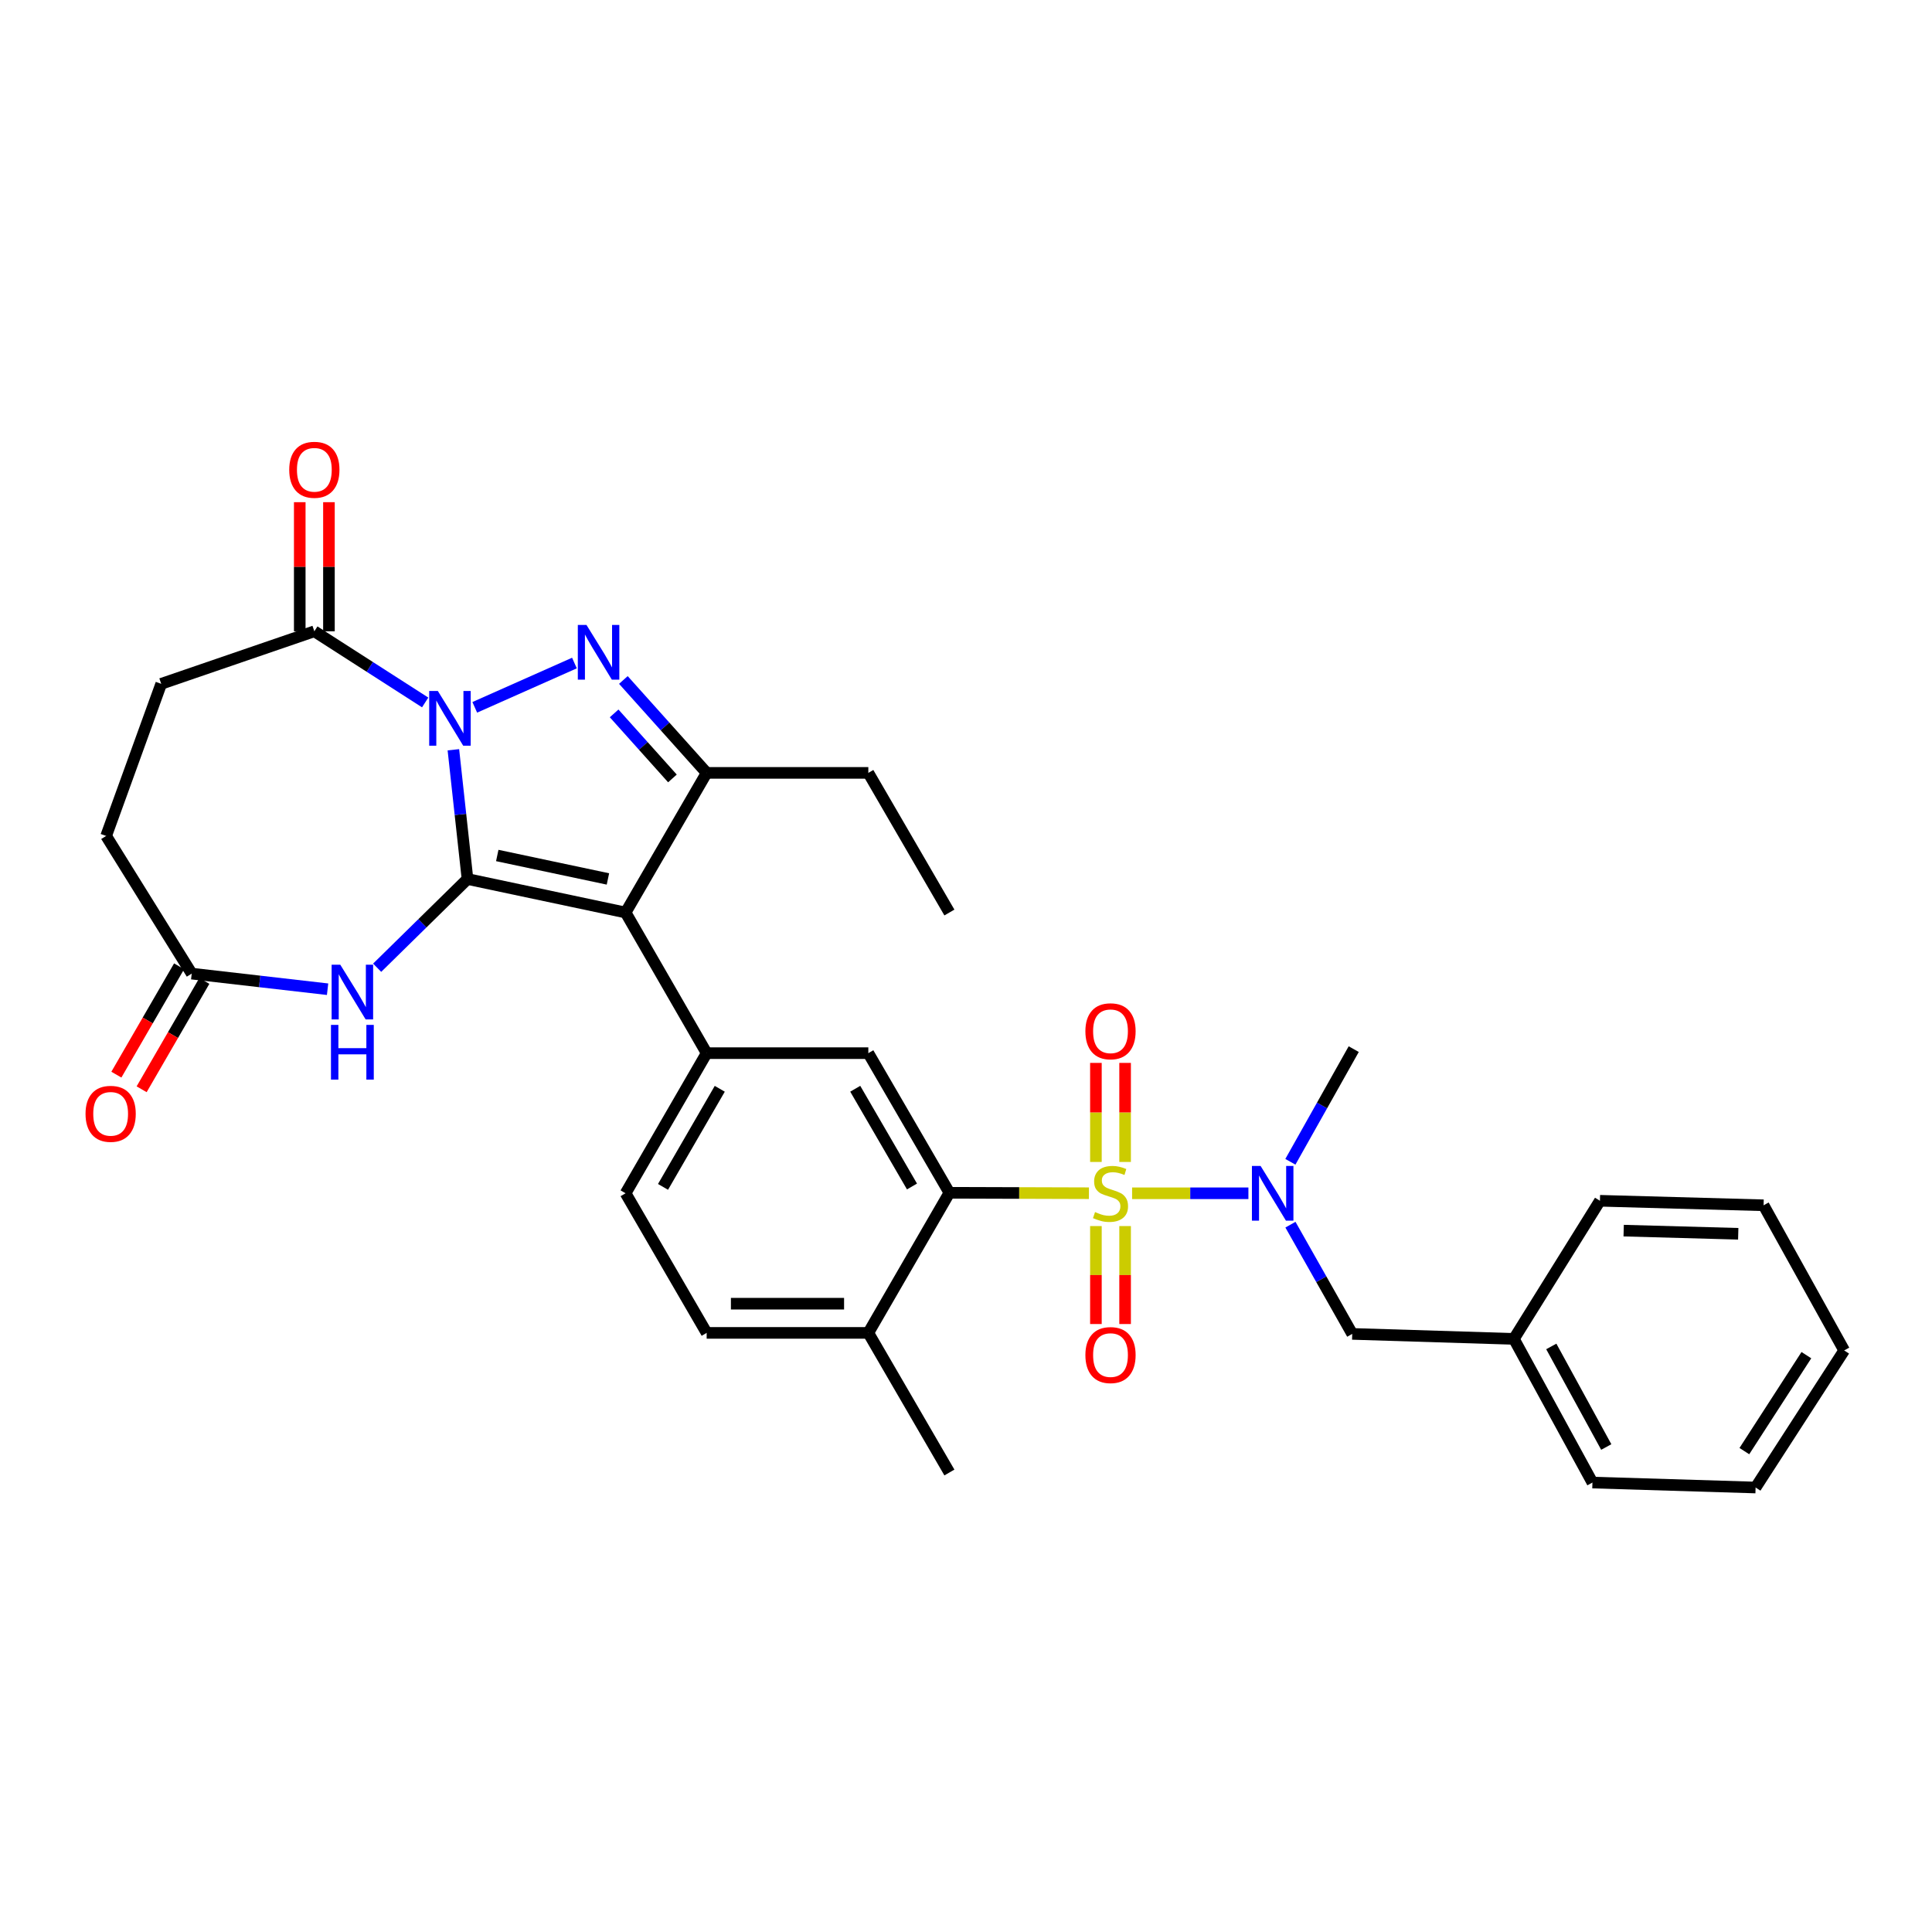 <?xml version='1.0' encoding='iso-8859-1'?>
<svg version='1.1' baseProfile='full'
              xmlns='http://www.w3.org/2000/svg'
                      xmlns:rdkit='http://www.rdkit.org/xml'
                      xmlns:xlink='http://www.w3.org/1999/xlink'
                  xml:space='preserve'
width='1000px' height='1000px' viewBox='0 0 1000 1000'>
<!-- END OF HEADER -->
<rect style='opacity:1.0;fill:#FFFFFF;stroke:none' width='1000' height='1000' x='0' y='0'> </rect>
<path class='bond-0' d='M 241.975,454.979 L 238.322,421.526' style='fill:none;fill-rule:evenodd;stroke:#000000;stroke-width:6px;stroke-linecap:butt;stroke-linejoin:miter;stroke-opacity:1' />
<path class='bond-0' d='M 238.322,421.526 L 234.668,388.074' style='fill:none;fill-rule:evenodd;stroke:#0000FF;stroke-width:6px;stroke-linecap:butt;stroke-linejoin:miter;stroke-opacity:1' />
<path class='bond-2' d='M 241.975,454.979 L 323.806,472.321' style='fill:none;fill-rule:evenodd;stroke:#000000;stroke-width:6px;stroke-linecap:butt;stroke-linejoin:miter;stroke-opacity:1' />
<path class='bond-2' d='M 257.382,442.8 L 314.664,454.939' style='fill:none;fill-rule:evenodd;stroke:#000000;stroke-width:6px;stroke-linecap:butt;stroke-linejoin:miter;stroke-opacity:1' />
<path class='bond-5' d='M 241.975,454.979 L 218.596,477.937' style='fill:none;fill-rule:evenodd;stroke:#000000;stroke-width:6px;stroke-linecap:butt;stroke-linejoin:miter;stroke-opacity:1' />
<path class='bond-5' d='M 218.596,477.937 L 195.216,500.895' style='fill:none;fill-rule:evenodd;stroke:#0000FF;stroke-width:6px;stroke-linecap:butt;stroke-linejoin:miter;stroke-opacity:1' />
<path class='bond-3' d='M 245.738,366.114 L 297.329,343.187' style='fill:none;fill-rule:evenodd;stroke:#0000FF;stroke-width:6px;stroke-linecap:butt;stroke-linejoin:miter;stroke-opacity:1' />
<path class='bond-9' d='M 220.068,363.587 L 191.387,345.172' style='fill:none;fill-rule:evenodd;stroke:#0000FF;stroke-width:6px;stroke-linecap:butt;stroke-linejoin:miter;stroke-opacity:1' />
<path class='bond-9' d='M 191.387,345.172 L 162.705,326.756' style='fill:none;fill-rule:evenodd;stroke:#000000;stroke-width:6px;stroke-linecap:butt;stroke-linejoin:miter;stroke-opacity:1' />
<path class='bond-1' d='M 563.631,617.607 L 527.517,617.494' style='fill:none;fill-rule:evenodd;stroke:#CCCC00;stroke-width:6px;stroke-linecap:butt;stroke-linejoin:miter;stroke-opacity:1' />
<path class='bond-1' d='M 527.517,617.494 L 491.404,617.381' style='fill:none;fill-rule:evenodd;stroke:#000000;stroke-width:6px;stroke-linecap:butt;stroke-linejoin:miter;stroke-opacity:1' />
<path class='bond-8' d='M 585.974,617.641 L 616.074,617.641' style='fill:none;fill-rule:evenodd;stroke:#CCCC00;stroke-width:6px;stroke-linecap:butt;stroke-linejoin:miter;stroke-opacity:1' />
<path class='bond-8' d='M 616.074,617.641 L 646.174,617.641' style='fill:none;fill-rule:evenodd;stroke:#0000FF;stroke-width:6px;stroke-linecap:butt;stroke-linejoin:miter;stroke-opacity:1' />
<path class='bond-12' d='M 582.35,601.423 L 582.35,575.79' style='fill:none;fill-rule:evenodd;stroke:#CCCC00;stroke-width:6px;stroke-linecap:butt;stroke-linejoin:miter;stroke-opacity:1' />
<path class='bond-12' d='M 582.35,575.79 L 582.35,550.157' style='fill:none;fill-rule:evenodd;stroke:#FF0000;stroke-width:6px;stroke-linecap:butt;stroke-linejoin:miter;stroke-opacity:1' />
<path class='bond-12' d='M 567.241,601.423 L 567.241,575.79' style='fill:none;fill-rule:evenodd;stroke:#CCCC00;stroke-width:6px;stroke-linecap:butt;stroke-linejoin:miter;stroke-opacity:1' />
<path class='bond-12' d='M 567.241,575.79 L 567.241,550.157' style='fill:none;fill-rule:evenodd;stroke:#FF0000;stroke-width:6px;stroke-linecap:butt;stroke-linejoin:miter;stroke-opacity:1' />
<path class='bond-13' d='M 567.241,634.613 L 567.241,659.964' style='fill:none;fill-rule:evenodd;stroke:#CCCC00;stroke-width:6px;stroke-linecap:butt;stroke-linejoin:miter;stroke-opacity:1' />
<path class='bond-13' d='M 567.241,659.964 L 567.241,685.315' style='fill:none;fill-rule:evenodd;stroke:#FF0000;stroke-width:6px;stroke-linecap:butt;stroke-linejoin:miter;stroke-opacity:1' />
<path class='bond-13' d='M 582.35,634.613 L 582.35,659.964' style='fill:none;fill-rule:evenodd;stroke:#CCCC00;stroke-width:6px;stroke-linecap:butt;stroke-linejoin:miter;stroke-opacity:1' />
<path class='bond-13' d='M 582.35,659.964 L 582.35,685.315' style='fill:none;fill-rule:evenodd;stroke:#FF0000;stroke-width:6px;stroke-linecap:butt;stroke-linejoin:miter;stroke-opacity:1' />
<path class='bond-4' d='M 323.806,472.321 L 365.766,400.042' style='fill:none;fill-rule:evenodd;stroke:#000000;stroke-width:6px;stroke-linecap:butt;stroke-linejoin:miter;stroke-opacity:1' />
<path class='bond-7' d='M 323.806,472.321 L 365.766,545.111' style='fill:none;fill-rule:evenodd;stroke:#000000;stroke-width:6px;stroke-linecap:butt;stroke-linejoin:miter;stroke-opacity:1' />
<path class='bond-32' d='M 322.657,351.953 L 344.212,375.997' style='fill:none;fill-rule:evenodd;stroke:#0000FF;stroke-width:6px;stroke-linecap:butt;stroke-linejoin:miter;stroke-opacity:1' />
<path class='bond-32' d='M 344.212,375.997 L 365.766,400.042' style='fill:none;fill-rule:evenodd;stroke:#000000;stroke-width:6px;stroke-linecap:butt;stroke-linejoin:miter;stroke-opacity:1' />
<path class='bond-32' d='M 317.874,369.251 L 332.962,386.082' style='fill:none;fill-rule:evenodd;stroke:#0000FF;stroke-width:6px;stroke-linecap:butt;stroke-linejoin:miter;stroke-opacity:1' />
<path class='bond-32' d='M 332.962,386.082 L 348.05,402.914' style='fill:none;fill-rule:evenodd;stroke:#000000;stroke-width:6px;stroke-linecap:butt;stroke-linejoin:miter;stroke-opacity:1' />
<path class='bond-22' d='M 365.766,400.042 L 449.444,400.042' style='fill:none;fill-rule:evenodd;stroke:#000000;stroke-width:6px;stroke-linecap:butt;stroke-linejoin:miter;stroke-opacity:1' />
<path class='bond-11' d='M 169.556,512.018 L 134.394,507.979' style='fill:none;fill-rule:evenodd;stroke:#0000FF;stroke-width:6px;stroke-linecap:butt;stroke-linejoin:miter;stroke-opacity:1' />
<path class='bond-11' d='M 134.394,507.979 L 99.231,503.94' style='fill:none;fill-rule:evenodd;stroke:#000000;stroke-width:6px;stroke-linecap:butt;stroke-linejoin:miter;stroke-opacity:1' />
<path class='bond-6' d='M 491.404,617.381 L 449.444,545.111' style='fill:none;fill-rule:evenodd;stroke:#000000;stroke-width:6px;stroke-linecap:butt;stroke-linejoin:miter;stroke-opacity:1' />
<path class='bond-6' d='M 472.044,614.127 L 442.672,563.538' style='fill:none;fill-rule:evenodd;stroke:#000000;stroke-width:6px;stroke-linecap:butt;stroke-linejoin:miter;stroke-opacity:1' />
<path class='bond-34' d='M 491.404,617.381 L 449.444,689.903' style='fill:none;fill-rule:evenodd;stroke:#000000;stroke-width:6px;stroke-linecap:butt;stroke-linejoin:miter;stroke-opacity:1' />
<path class='bond-10' d='M 365.766,545.111 L 449.444,545.111' style='fill:none;fill-rule:evenodd;stroke:#000000;stroke-width:6px;stroke-linecap:butt;stroke-linejoin:miter;stroke-opacity:1' />
<path class='bond-16' d='M 365.766,545.111 L 323.806,617.641' style='fill:none;fill-rule:evenodd;stroke:#000000;stroke-width:6px;stroke-linecap:butt;stroke-linejoin:miter;stroke-opacity:1' />
<path class='bond-16' d='M 372.55,563.556 L 343.178,614.328' style='fill:none;fill-rule:evenodd;stroke:#000000;stroke-width:6px;stroke-linecap:butt;stroke-linejoin:miter;stroke-opacity:1' />
<path class='bond-15' d='M 667.928,633.892 L 683.92,662.158' style='fill:none;fill-rule:evenodd;stroke:#0000FF;stroke-width:6px;stroke-linecap:butt;stroke-linejoin:miter;stroke-opacity:1' />
<path class='bond-15' d='M 683.92,662.158 L 699.913,690.424' style='fill:none;fill-rule:evenodd;stroke:#000000;stroke-width:6px;stroke-linecap:butt;stroke-linejoin:miter;stroke-opacity:1' />
<path class='bond-24' d='M 667.898,601.341 L 684.292,572.185' style='fill:none;fill-rule:evenodd;stroke:#0000FF;stroke-width:6px;stroke-linecap:butt;stroke-linejoin:miter;stroke-opacity:1' />
<path class='bond-24' d='M 684.292,572.185 L 700.685,543.029' style='fill:none;fill-rule:evenodd;stroke:#000000;stroke-width:6px;stroke-linecap:butt;stroke-linejoin:miter;stroke-opacity:1' />
<path class='bond-17' d='M 170.259,326.756 L 170.259,293.344' style='fill:none;fill-rule:evenodd;stroke:#000000;stroke-width:6px;stroke-linecap:butt;stroke-linejoin:miter;stroke-opacity:1' />
<path class='bond-17' d='M 170.259,293.344 L 170.259,259.931' style='fill:none;fill-rule:evenodd;stroke:#FF0000;stroke-width:6px;stroke-linecap:butt;stroke-linejoin:miter;stroke-opacity:1' />
<path class='bond-17' d='M 155.151,326.756 L 155.151,293.344' style='fill:none;fill-rule:evenodd;stroke:#000000;stroke-width:6px;stroke-linecap:butt;stroke-linejoin:miter;stroke-opacity:1' />
<path class='bond-17' d='M 155.151,293.344 L 155.151,259.931' style='fill:none;fill-rule:evenodd;stroke:#FF0000;stroke-width:6px;stroke-linecap:butt;stroke-linejoin:miter;stroke-opacity:1' />
<path class='bond-18' d='M 162.705,326.756 L 83.443,353.952' style='fill:none;fill-rule:evenodd;stroke:#000000;stroke-width:6px;stroke-linecap:butt;stroke-linejoin:miter;stroke-opacity:1' />
<path class='bond-19' d='M 92.693,500.155 L 76.463,528.197' style='fill:none;fill-rule:evenodd;stroke:#000000;stroke-width:6px;stroke-linecap:butt;stroke-linejoin:miter;stroke-opacity:1' />
<path class='bond-19' d='M 76.463,528.197 L 60.233,556.238' style='fill:none;fill-rule:evenodd;stroke:#FF0000;stroke-width:6px;stroke-linecap:butt;stroke-linejoin:miter;stroke-opacity:1' />
<path class='bond-19' d='M 105.77,507.724 L 89.54,535.765' style='fill:none;fill-rule:evenodd;stroke:#000000;stroke-width:6px;stroke-linecap:butt;stroke-linejoin:miter;stroke-opacity:1' />
<path class='bond-19' d='M 89.54,535.765 L 73.31,563.807' style='fill:none;fill-rule:evenodd;stroke:#FF0000;stroke-width:6px;stroke-linecap:butt;stroke-linejoin:miter;stroke-opacity:1' />
<path class='bond-21' d='M 99.231,503.94 L 54.938,432.685' style='fill:none;fill-rule:evenodd;stroke:#000000;stroke-width:6px;stroke-linecap:butt;stroke-linejoin:miter;stroke-opacity:1' />
<path class='bond-14' d='M 449.444,689.903 L 365.766,689.903' style='fill:none;fill-rule:evenodd;stroke:#000000;stroke-width:6px;stroke-linecap:butt;stroke-linejoin:miter;stroke-opacity:1' />
<path class='bond-14' d='M 436.892,674.794 L 378.318,674.794' style='fill:none;fill-rule:evenodd;stroke:#000000;stroke-width:6px;stroke-linecap:butt;stroke-linejoin:miter;stroke-opacity:1' />
<path class='bond-25' d='M 449.444,689.903 L 491.404,762.165' style='fill:none;fill-rule:evenodd;stroke:#000000;stroke-width:6px;stroke-linecap:butt;stroke-linejoin:miter;stroke-opacity:1' />
<path class='bond-23' d='M 699.913,690.424 L 783.59,693.009' style='fill:none;fill-rule:evenodd;stroke:#000000;stroke-width:6px;stroke-linecap:butt;stroke-linejoin:miter;stroke-opacity:1' />
<path class='bond-20' d='M 323.806,617.641 L 365.766,689.903' style='fill:none;fill-rule:evenodd;stroke:#000000;stroke-width:6px;stroke-linecap:butt;stroke-linejoin:miter;stroke-opacity:1' />
<path class='bond-33' d='M 83.443,353.952 L 54.938,432.685' style='fill:none;fill-rule:evenodd;stroke:#000000;stroke-width:6px;stroke-linecap:butt;stroke-linejoin:miter;stroke-opacity:1' />
<path class='bond-28' d='M 449.444,400.042 L 491.404,472.321' style='fill:none;fill-rule:evenodd;stroke:#000000;stroke-width:6px;stroke-linecap:butt;stroke-linejoin:miter;stroke-opacity:1' />
<path class='bond-26' d='M 783.59,693.009 L 824.241,767.369' style='fill:none;fill-rule:evenodd;stroke:#000000;stroke-width:6px;stroke-linecap:butt;stroke-linejoin:miter;stroke-opacity:1' />
<path class='bond-26' d='M 802.945,696.915 L 831.4,748.968' style='fill:none;fill-rule:evenodd;stroke:#000000;stroke-width:6px;stroke-linecap:butt;stroke-linejoin:miter;stroke-opacity:1' />
<path class='bond-27' d='M 783.59,693.009 L 828.119,621.519' style='fill:none;fill-rule:evenodd;stroke:#000000;stroke-width:6px;stroke-linecap:butt;stroke-linejoin:miter;stroke-opacity:1' />
<path class='bond-30' d='M 824.241,767.369 L 908.69,769.937' style='fill:none;fill-rule:evenodd;stroke:#000000;stroke-width:6px;stroke-linecap:butt;stroke-linejoin:miter;stroke-opacity:1' />
<path class='bond-29' d='M 828.119,621.519 L 912.829,623.853' style='fill:none;fill-rule:evenodd;stroke:#000000;stroke-width:6px;stroke-linecap:butt;stroke-linejoin:miter;stroke-opacity:1' />
<path class='bond-29' d='M 840.409,636.972 L 899.706,638.606' style='fill:none;fill-rule:evenodd;stroke:#000000;stroke-width:6px;stroke-linecap:butt;stroke-linejoin:miter;stroke-opacity:1' />
<path class='bond-31' d='M 912.829,623.853 L 954.545,698.985' style='fill:none;fill-rule:evenodd;stroke:#000000;stroke-width:6px;stroke-linecap:butt;stroke-linejoin:miter;stroke-opacity:1' />
<path class='bond-35' d='M 908.69,769.937 L 954.545,698.985' style='fill:none;fill-rule:evenodd;stroke:#000000;stroke-width:6px;stroke-linecap:butt;stroke-linejoin:miter;stroke-opacity:1' />
<path class='bond-35' d='M 902.879,751.094 L 934.978,701.427' style='fill:none;fill-rule:evenodd;stroke:#000000;stroke-width:6px;stroke-linecap:butt;stroke-linejoin:miter;stroke-opacity:1' />
<path  class='atom-1' d='M 226.633 357.662
L 235.913 372.662
Q 236.833 374.142, 238.313 376.822
Q 239.793 379.502, 239.873 379.662
L 239.873 357.662
L 243.633 357.662
L 243.633 385.982
L 239.753 385.982
L 229.793 369.582
Q 228.633 367.662, 227.393 365.462
Q 226.193 363.262, 225.833 362.582
L 225.833 385.982
L 222.153 385.982
L 222.153 357.662
L 226.633 357.662
' fill='#0000FF'/>
<path  class='atom-2' d='M 566.796 627.361
Q 567.116 627.481, 568.436 628.041
Q 569.756 628.601, 571.196 628.961
Q 572.676 629.281, 574.116 629.281
Q 576.796 629.281, 578.356 628.001
Q 579.916 626.681, 579.916 624.401
Q 579.916 622.841, 579.116 621.881
Q 578.356 620.921, 577.156 620.401
Q 575.956 619.881, 573.956 619.281
Q 571.436 618.521, 569.916 617.801
Q 568.436 617.081, 567.356 615.561
Q 566.316 614.041, 566.316 611.481
Q 566.316 607.921, 568.716 605.721
Q 571.156 603.521, 575.956 603.521
Q 579.236 603.521, 582.956 605.081
L 582.036 608.161
Q 578.636 606.761, 576.076 606.761
Q 573.316 606.761, 571.796 607.921
Q 570.276 609.041, 570.316 611.001
Q 570.316 612.521, 571.076 613.441
Q 571.876 614.361, 572.996 614.881
Q 574.156 615.401, 576.076 616.001
Q 578.636 616.801, 580.156 617.601
Q 581.676 618.401, 582.756 620.041
Q 583.876 621.641, 583.876 624.401
Q 583.876 628.321, 581.236 630.441
Q 578.636 632.521, 574.276 632.521
Q 571.756 632.521, 569.836 631.961
Q 567.956 631.441, 565.716 630.521
L 566.796 627.361
' fill='#CCCC00'/>
<path  class='atom-4' d='M 303.562 323.475
L 312.842 338.475
Q 313.762 339.955, 315.242 342.635
Q 316.722 345.315, 316.802 345.475
L 316.802 323.475
L 320.562 323.475
L 320.562 351.795
L 316.682 351.795
L 306.722 335.395
Q 305.562 333.475, 304.322 331.275
Q 303.122 329.075, 302.762 328.395
L 302.762 351.795
L 299.082 351.795
L 299.082 323.475
L 303.562 323.475
' fill='#0000FF'/>
<path  class='atom-6' d='M 176.128 499.332
L 185.408 514.332
Q 186.328 515.812, 187.808 518.492
Q 189.288 521.172, 189.368 521.332
L 189.368 499.332
L 193.128 499.332
L 193.128 527.652
L 189.248 527.652
L 179.288 511.252
Q 178.128 509.332, 176.888 507.132
Q 175.688 504.932, 175.328 504.252
L 175.328 527.652
L 171.648 527.652
L 171.648 499.332
L 176.128 499.332
' fill='#0000FF'/>
<path  class='atom-6' d='M 171.308 530.484
L 175.148 530.484
L 175.148 542.524
L 189.628 542.524
L 189.628 530.484
L 193.468 530.484
L 193.468 558.804
L 189.628 558.804
L 189.628 545.724
L 175.148 545.724
L 175.148 558.804
L 171.308 558.804
L 171.308 530.484
' fill='#0000FF'/>
<path  class='atom-9' d='M 652.473 603.481
L 661.753 618.481
Q 662.673 619.961, 664.153 622.641
Q 665.633 625.321, 665.713 625.481
L 665.713 603.481
L 669.473 603.481
L 669.473 631.801
L 665.593 631.801
L 655.633 615.401
Q 654.473 613.481, 653.233 611.281
Q 652.033 609.081, 651.673 608.401
L 651.673 631.801
L 647.993 631.801
L 647.993 603.481
L 652.473 603.481
' fill='#0000FF'/>
<path  class='atom-13' d='M 561.796 533.784
Q 561.796 526.984, 565.156 523.184
Q 568.516 519.384, 574.796 519.384
Q 581.076 519.384, 584.436 523.184
Q 587.796 526.984, 587.796 533.784
Q 587.796 540.664, 584.396 544.584
Q 580.996 548.464, 574.796 548.464
Q 568.556 548.464, 565.156 544.584
Q 561.796 540.704, 561.796 533.784
M 574.796 545.264
Q 579.116 545.264, 581.436 542.384
Q 583.796 539.464, 583.796 533.784
Q 583.796 528.224, 581.436 525.424
Q 579.116 522.584, 574.796 522.584
Q 570.476 522.584, 568.116 525.384
Q 565.796 528.184, 565.796 533.784
Q 565.796 539.504, 568.116 542.384
Q 570.476 545.264, 574.796 545.264
' fill='#FF0000'/>
<path  class='atom-14' d='M 561.796 701.382
Q 561.796 694.582, 565.156 690.782
Q 568.516 686.982, 574.796 686.982
Q 581.076 686.982, 584.436 690.782
Q 587.796 694.582, 587.796 701.382
Q 587.796 708.262, 584.396 712.182
Q 580.996 716.062, 574.796 716.062
Q 568.556 716.062, 565.156 712.182
Q 561.796 708.302, 561.796 701.382
M 574.796 712.862
Q 579.116 712.862, 581.436 709.982
Q 583.796 707.062, 583.796 701.382
Q 583.796 695.822, 581.436 693.022
Q 579.116 690.182, 574.796 690.182
Q 570.476 690.182, 568.116 692.982
Q 565.796 695.782, 565.796 701.382
Q 565.796 707.102, 568.116 709.982
Q 570.476 712.862, 574.796 712.862
' fill='#FF0000'/>
<path  class='atom-18' d='M 149.705 243.159
Q 149.705 236.359, 153.065 232.559
Q 156.425 228.759, 162.705 228.759
Q 168.985 228.759, 172.345 232.559
Q 175.705 236.359, 175.705 243.159
Q 175.705 250.039, 172.305 253.959
Q 168.905 257.839, 162.705 257.839
Q 156.465 257.839, 153.065 253.959
Q 149.705 250.079, 149.705 243.159
M 162.705 254.639
Q 167.025 254.639, 169.345 251.759
Q 171.705 248.839, 171.705 243.159
Q 171.705 237.599, 169.345 234.799
Q 167.025 231.959, 162.705 231.959
Q 158.385 231.959, 156.025 234.759
Q 153.705 237.559, 153.705 243.159
Q 153.705 248.879, 156.025 251.759
Q 158.385 254.639, 162.705 254.639
' fill='#FF0000'/>
<path  class='atom-20' d='M 44.271 576.516
Q 44.271 569.716, 47.631 565.916
Q 50.991 562.116, 57.271 562.116
Q 63.551 562.116, 66.911 565.916
Q 70.271 569.716, 70.271 576.516
Q 70.271 583.396, 66.871 587.316
Q 63.471 591.196, 57.271 591.196
Q 51.031 591.196, 47.631 587.316
Q 44.271 583.436, 44.271 576.516
M 57.271 587.996
Q 61.591 587.996, 63.911 585.116
Q 66.271 582.196, 66.271 576.516
Q 66.271 570.956, 63.911 568.156
Q 61.591 565.316, 57.271 565.316
Q 52.951 565.316, 50.591 568.116
Q 48.271 570.916, 48.271 576.516
Q 48.271 582.236, 50.591 585.116
Q 52.951 587.996, 57.271 587.996
' fill='#FF0000'/>
</svg>
